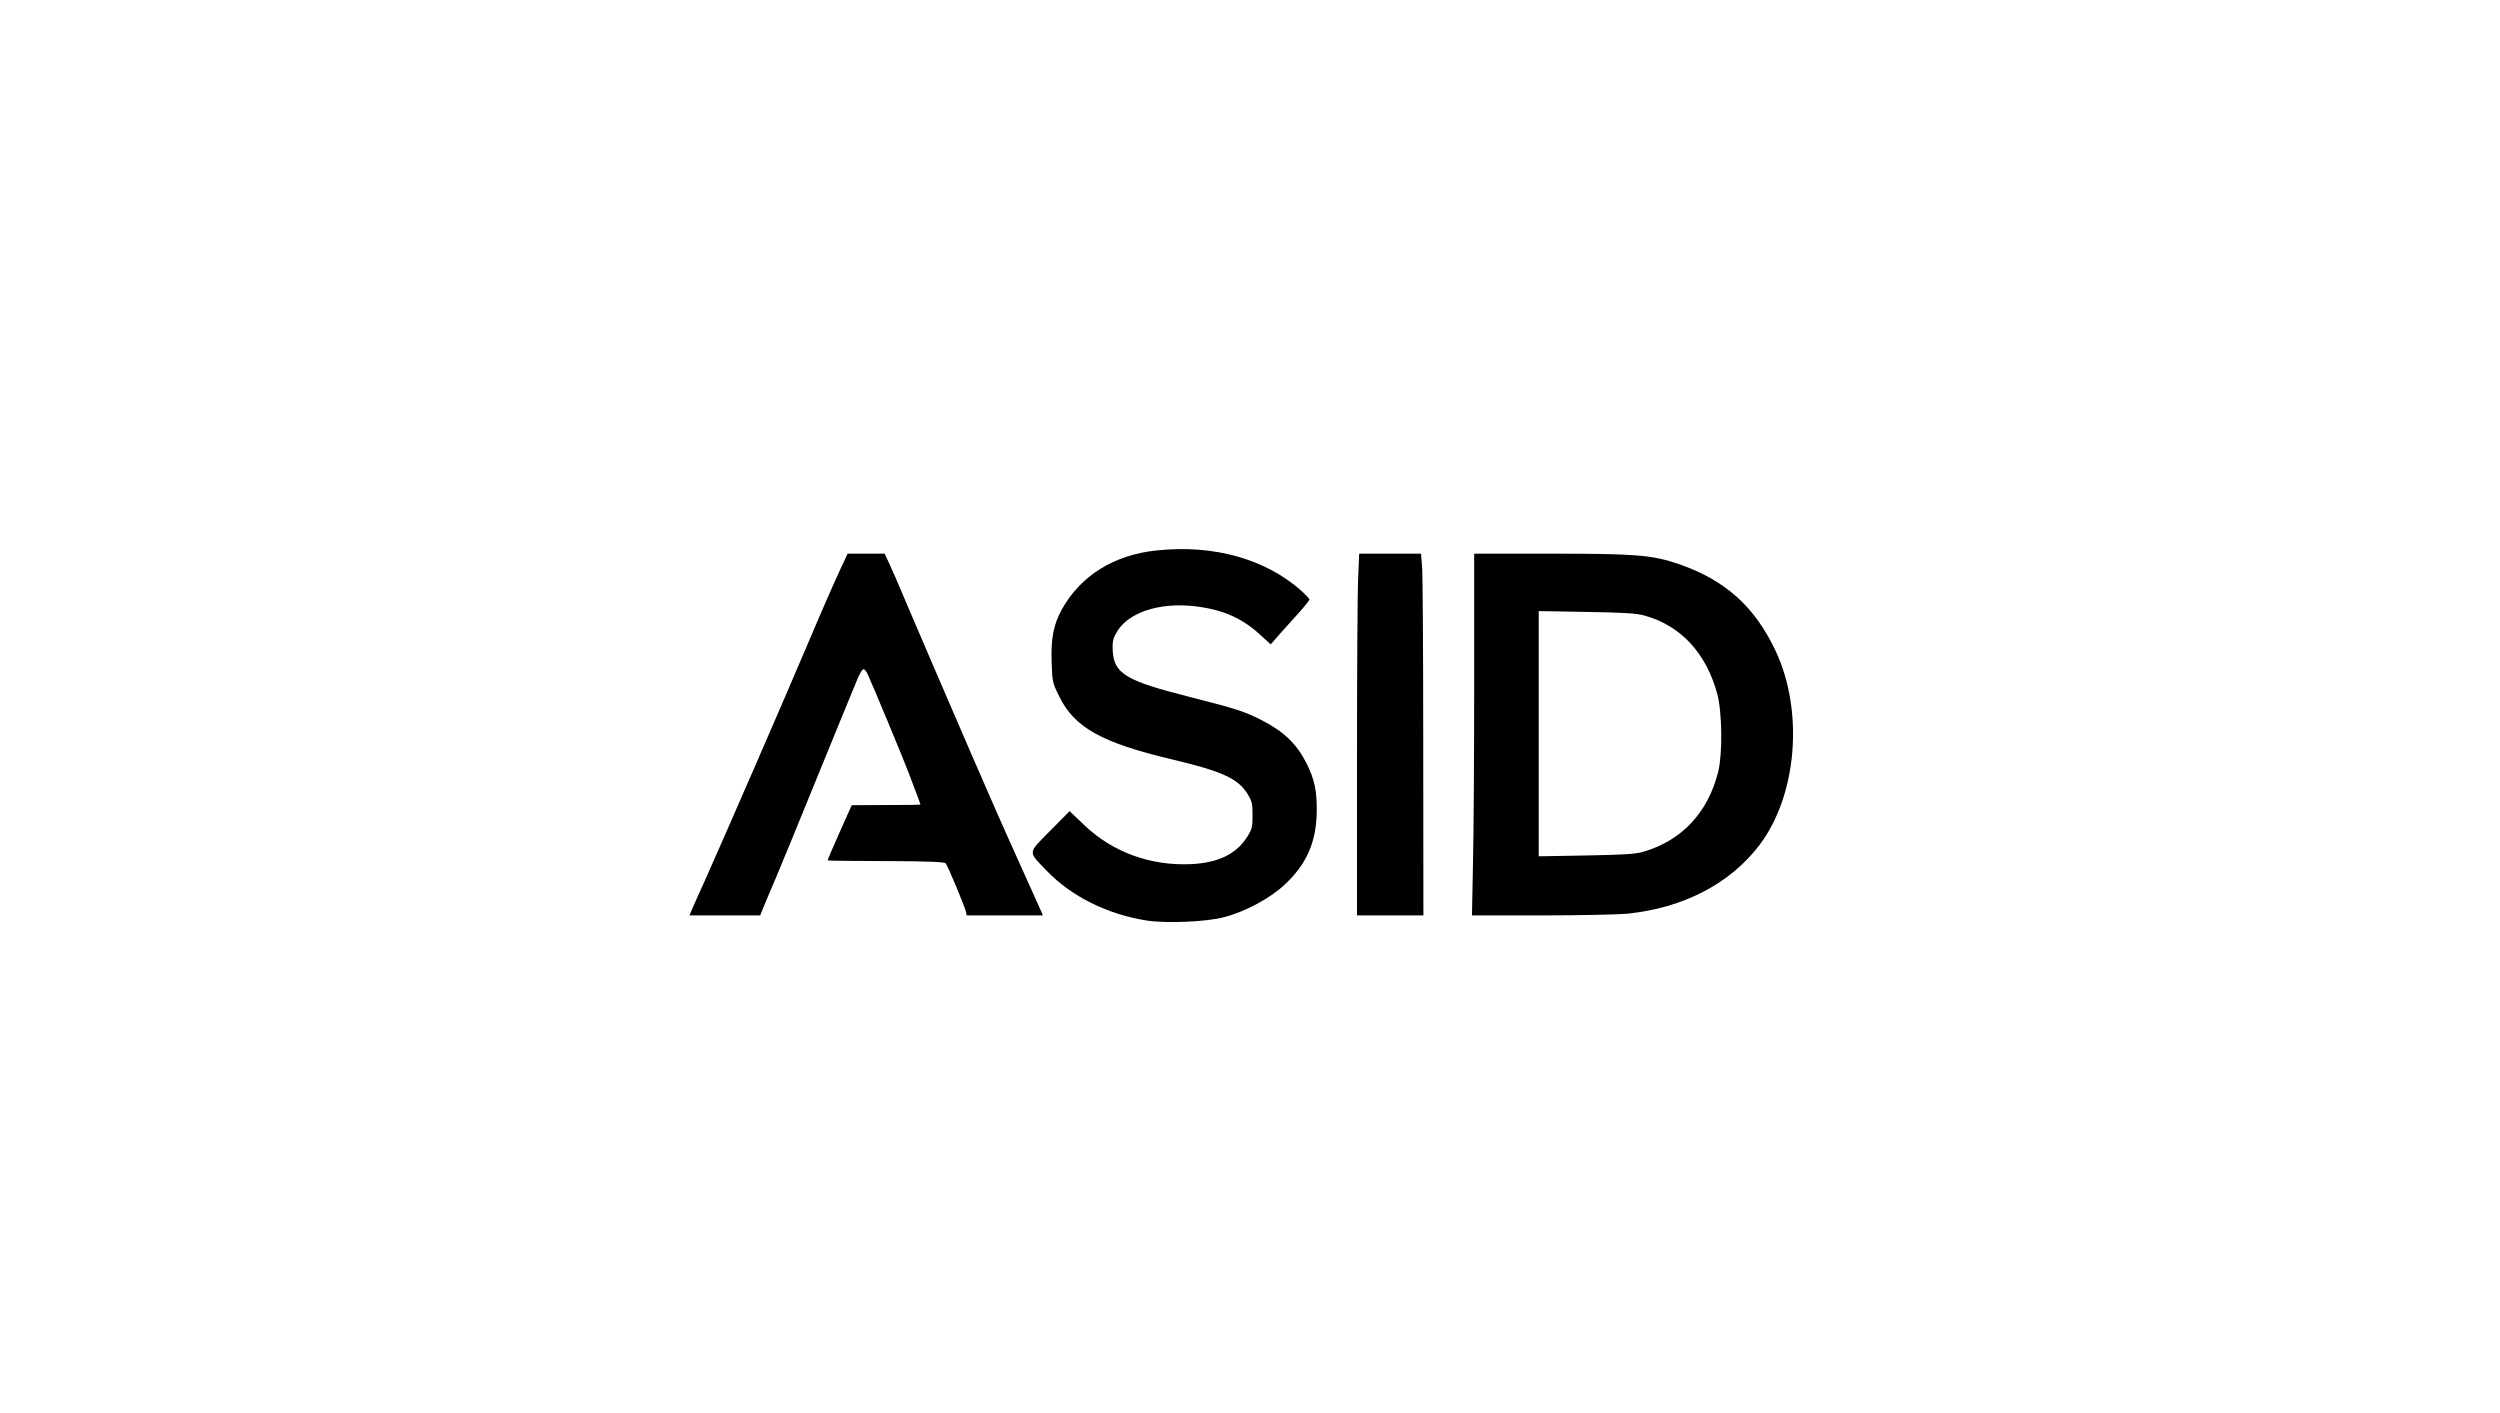 <?xml version="1.0" standalone="no"?>
<!DOCTYPE svg PUBLIC "-//W3C//DTD SVG 20010904//EN"
 "http://www.w3.org/TR/2001/REC-SVG-20010904/DTD/svg10.dtd">
<svg version="1.0" xmlns="http://www.w3.org/2000/svg"
 width="1472pt" height="832pt" viewBox="0 0 1472 832"
 preserveAspectRatio="xMidYMid meet">

<g transform="translate(0,832) scale(0.1,-0.1)"
fill="#000000" stroke="none">
<path d="M6810 5079 c-250 -26 -447 -148 -557 -346 -50 -89 -66 -173 -61 -313
4 -115 5 -121 46 -203 89 -181 250 -270 657 -367 301 -71 394 -114 450 -204
27 -44 30 -58 30 -126 0 -68 -3 -82 -30 -125 -63 -102 -170 -155 -331 -163
-238 -11 -460 69 -627 227 l-89 85 -115 -116 c-134 -136 -132 -119 -19 -236
144 -150 357 -256 588 -292 110 -18 350 -8 453 19 125 32 272 111 358 191 131
122 187 251 190 430 1 124 -12 189 -60 285 -57 114 -133 187 -263 254 -101 52
-155 69 -435 140 -363 92 -435 135 -443 266 -3 48 0 70 17 102 63 124 252 189
470 163 165 -20 280 -72 389 -175 l54 -49 56 64 c31 35 83 93 115 128 31 35
57 68 57 72 0 5 -21 27 -47 51 -212 188 -517 274 -853 238z"/>
<path d="M4957 4988 c-35 -73 -133 -298 -209 -478 -118 -279 -490 -1135 -600
-1380 -39 -85 -74 -165 -79 -177 l-9 -23 208 0 208 0 11 28 c6 15 43 104 83
197 39 94 123 296 185 450 63 154 148 363 190 465 42 102 88 213 102 248 14
34 30 62 37 62 6 0 17 -12 24 -28 23 -48 213 -504 244 -587 56 -148 68 -180
68 -182 0 -2 -91 -3 -202 -3 l-203 -1 -72 -161 c-40 -89 -71 -163 -70 -164 2
-2 157 -4 344 -4 254 -1 345 -5 352 -14 12 -15 111 -252 118 -283 l5 -23 224
0 224 0 -9 23 c-5 12 -66 148 -136 302 -70 154 -196 440 -280 635 -84 195
-189 438 -233 540 -44 102 -112 262 -152 355 -39 94 -83 194 -97 223 l-24 52
-109 0 -109 0 -34 -72z"/>
<path d="M7997 4923 c-4 -75 -7 -554 -7 -1065 l0 -928 195 0 196 0 -1 993 c0
545 -3 1025 -7 1065 l-6 72 -182 0 -182 0 -6 -137z"/>
<path d="M8680 4303 c0 -417 -3 -896 -7 -1065 l-6 -308 405 0 c223 0 452 5
509 10 331 34 607 177 780 406 220 292 261 785 94 1141 -123 262 -298 418
-571 512 -157 53 -246 61 -751 61 l-453 0 0 -757z m1005 392 c213 -60 361
-221 426 -460 29 -105 32 -353 6 -458 -60 -242 -215 -407 -444 -473 -46 -13
-117 -17 -335 -21 l-278 -5 0 722 0 722 283 -5 c225 -4 294 -8 342 -22z"/>
</g>
</svg>
